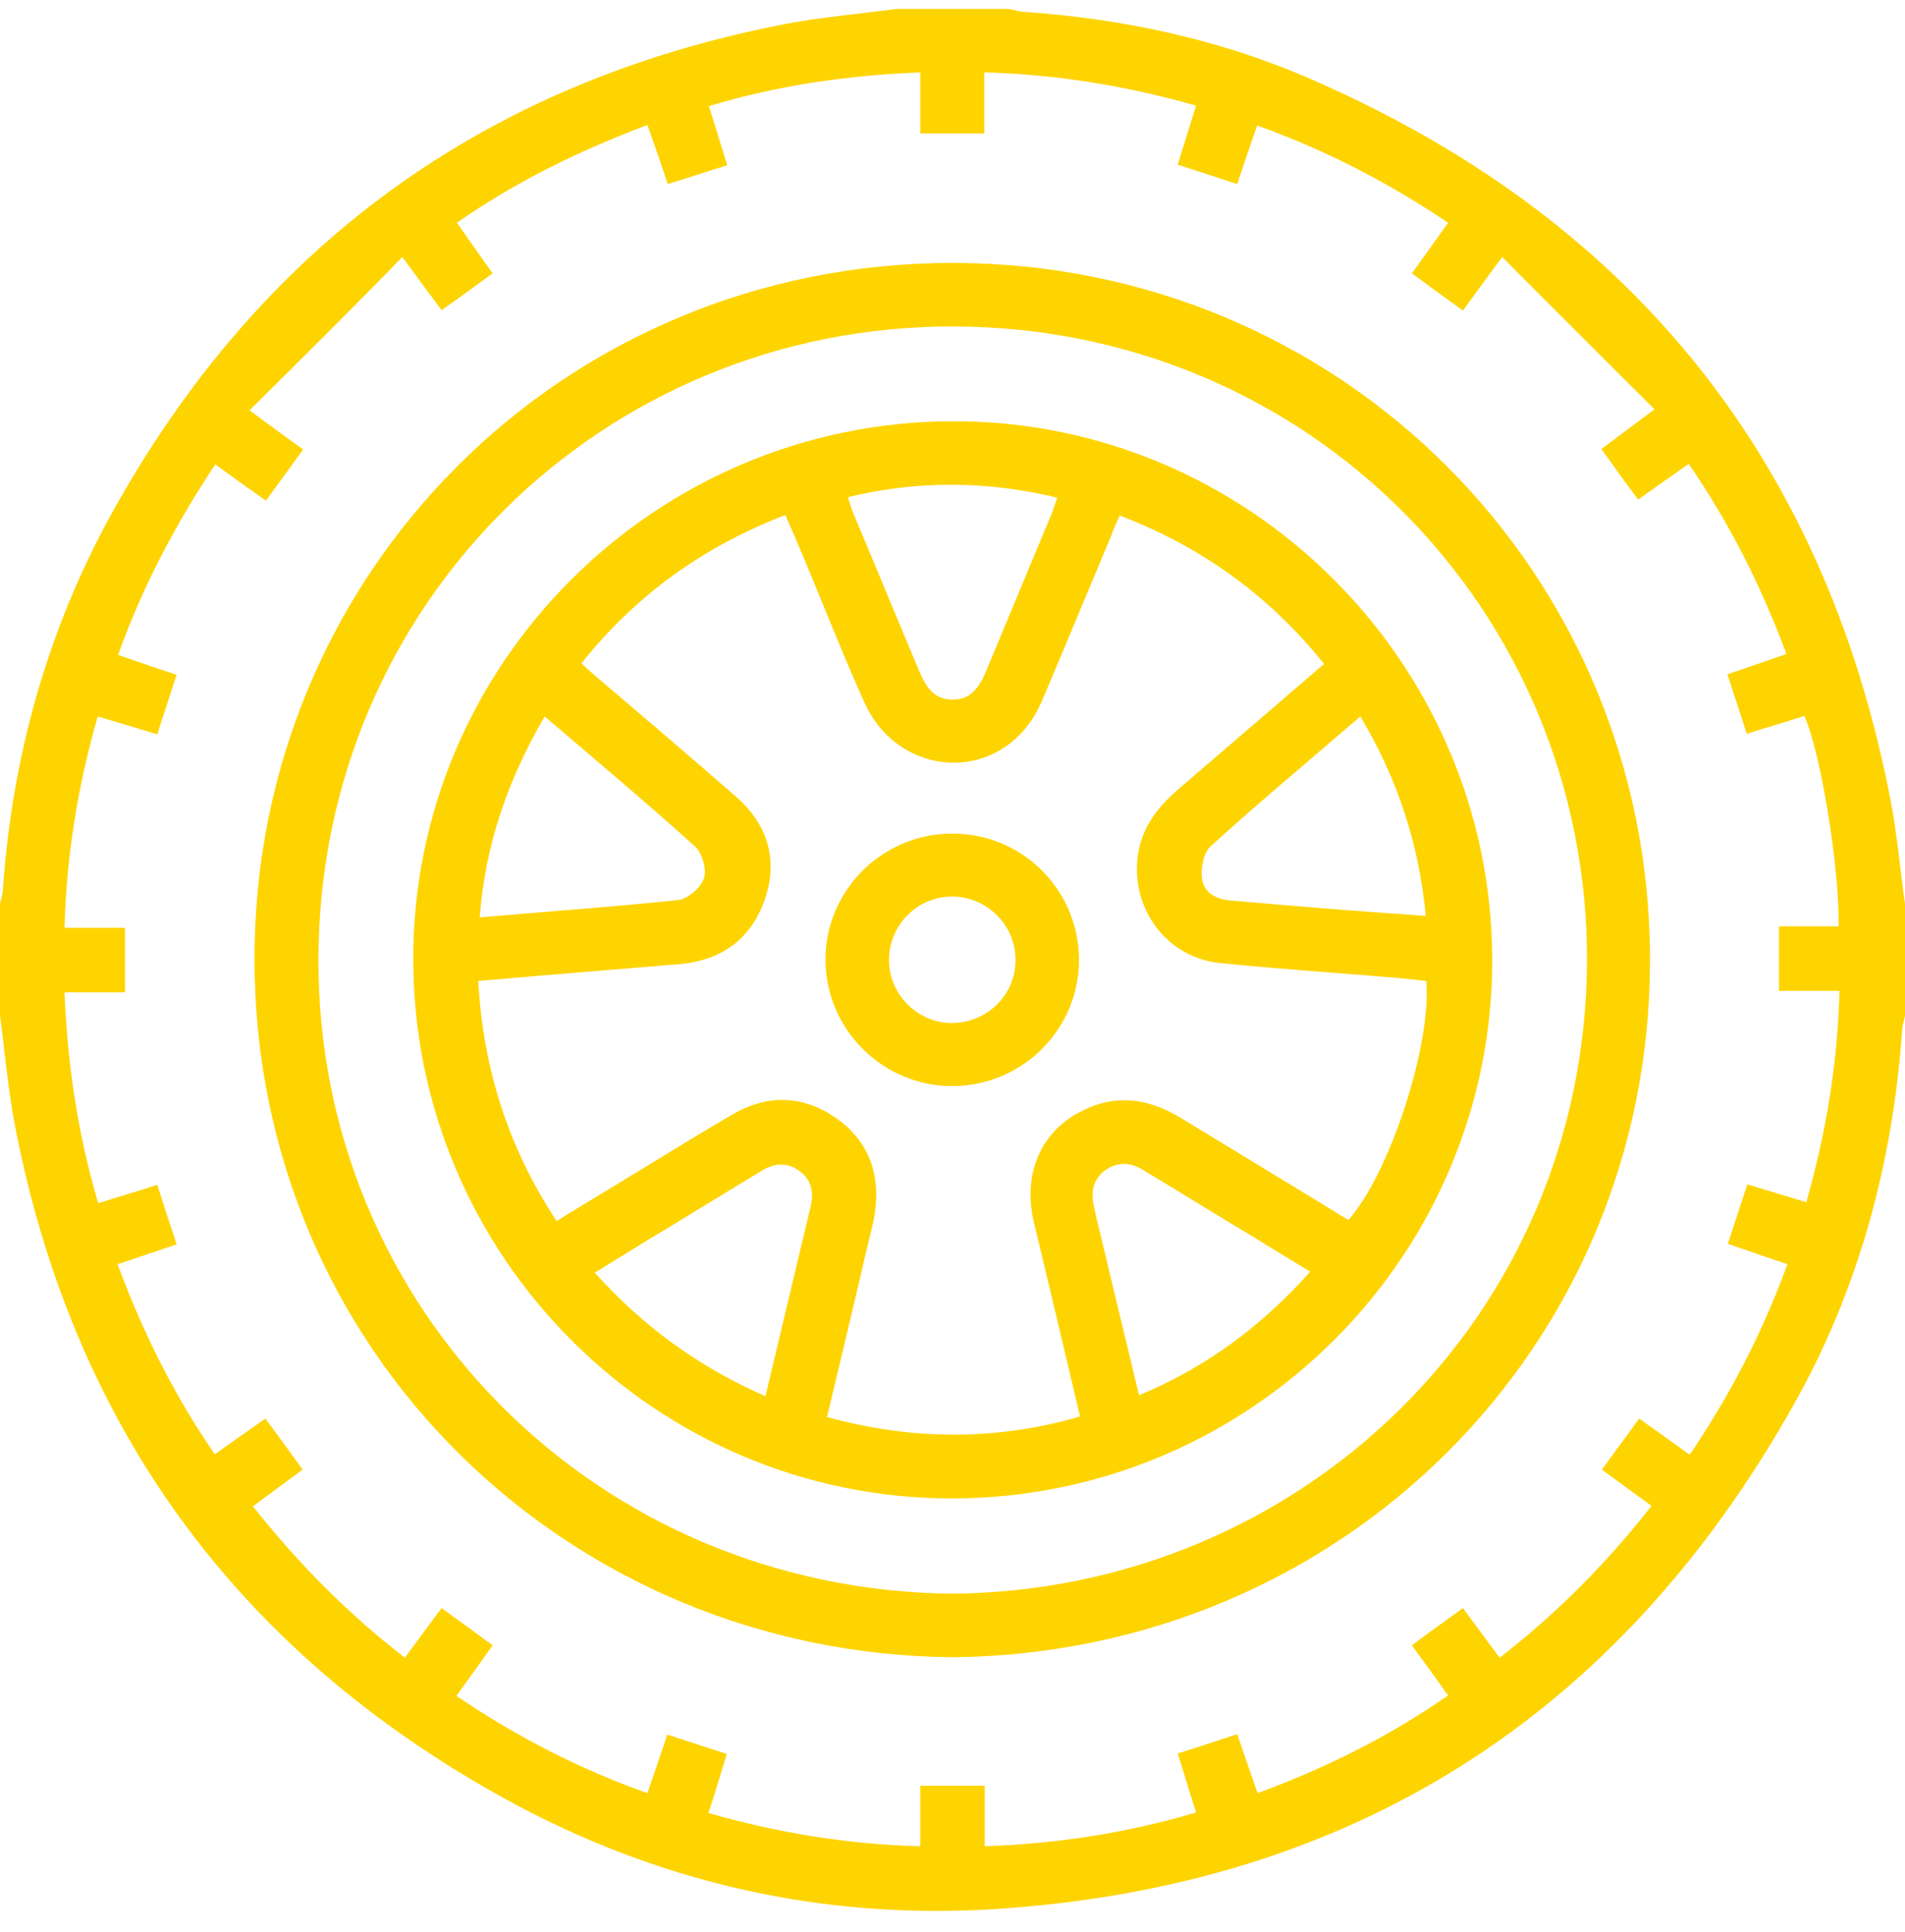<svg xmlns="http://www.w3.org/2000/svg" fill="none" viewBox="0 0 72 73" height="73" width="72">
<path fill="#FED400" d="M33.9 0.336C35.306 0.336 36.712 0.336 38.119 0.336C38.325 0.374 38.531 0.449 38.737 0.449C42.413 0.711 45.975 1.461 49.35 2.905C61.481 8.118 68.906 17.174 71.438 30.149C71.7 31.48 71.812 32.83 72 34.161C72 35.568 72 36.974 72 38.38C71.963 38.586 71.888 38.774 71.888 38.98C71.531 43.986 70.237 48.768 67.763 53.136C61.125 64.911 51.019 71.305 37.5 72.149C31.012 72.543 24.806 71.118 19.106 67.986C8.963 62.399 2.756 53.905 0.562 42.524C0.3 41.155 0.188 39.768 0 38.38C0 36.974 0 35.568 0 34.161C0.037 33.955 0.113 33.768 0.113 33.561C0.469 28.555 1.8 23.793 4.219 19.405C9.825 9.28 18.319 3.093 29.719 0.899C31.106 0.636 32.494 0.524 33.9 0.336ZM65.306 47.005C65.55 46.236 65.794 45.524 66.037 44.755C66.825 44.999 67.537 45.205 68.269 45.43C69.019 42.805 69.45 40.199 69.525 37.443C68.737 37.443 67.987 37.443 67.237 37.443C67.237 36.599 67.237 35.849 67.237 35.005C68.025 35.005 68.756 35.005 69.487 35.005C69.544 32.905 68.812 28.405 68.194 27.055C67.5 27.28 66.787 27.486 66.019 27.73C65.775 26.961 65.531 26.23 65.287 25.48C66.075 25.218 66.769 24.974 67.519 24.711C66.562 22.143 65.362 19.761 63.825 17.53C63.15 17.999 62.55 18.43 61.913 18.88C61.425 18.224 60.975 17.605 60.525 16.968C61.181 16.48 61.781 16.03 62.531 15.468C60.6 13.536 58.706 11.661 56.775 9.711C56.212 10.48 55.763 11.08 55.294 11.736C54.619 11.249 54 10.799 53.362 10.33C53.85 9.655 54.281 9.055 54.731 8.418C52.444 6.88 50.081 5.661 47.513 4.743C47.25 5.511 47.006 6.205 46.763 6.955C45.975 6.693 45.263 6.468 44.513 6.224C44.756 5.418 44.981 4.724 45.206 3.993C42.562 3.243 39.956 2.811 37.2 2.736C37.2 3.543 37.2 4.274 37.2 5.043C36.375 5.043 35.625 5.043 34.781 5.043C34.781 4.255 34.781 3.505 34.781 2.736C32.006 2.849 29.4 3.224 26.794 4.011C27.038 4.78 27.244 5.493 27.488 6.243C26.7 6.486 25.988 6.73 25.238 6.955C24.975 6.168 24.731 5.455 24.469 4.724C21.881 5.699 19.5 6.861 17.269 8.418C17.738 9.093 18.169 9.693 18.619 10.33C17.944 10.818 17.344 11.268 16.688 11.718C16.2 11.061 15.75 10.461 15.206 9.711C13.275 11.699 11.381 13.574 9.431 15.505C10.2 16.068 10.8 16.518 11.456 16.986C10.969 17.661 10.519 18.28 10.05 18.918C9.375 18.449 8.775 18.018 8.137 17.549C6.619 19.836 5.381 22.18 4.463 24.749C5.231 25.011 5.925 25.255 6.675 25.499C6.431 26.268 6.188 26.98 5.944 27.749C5.156 27.505 4.444 27.299 3.694 27.074C2.944 29.699 2.513 32.305 2.438 35.061C3.225 35.061 3.975 35.061 4.725 35.061C4.725 35.905 4.725 36.655 4.725 37.499C3.938 37.499 3.206 37.499 2.438 37.499C2.55 40.255 2.944 42.861 3.712 45.468C4.481 45.224 5.194 45.018 5.944 44.774C6.188 45.543 6.431 46.274 6.675 47.024C5.888 47.286 5.194 47.53 4.444 47.774C5.4 50.361 6.581 52.724 8.119 54.955C8.775 54.486 9.394 54.055 10.031 53.605C10.519 54.261 10.969 54.88 11.438 55.536C10.781 56.024 10.181 56.455 9.562 56.924C11.269 59.08 13.144 60.974 15.3 62.643C15.769 62.005 16.219 61.405 16.688 60.768C17.363 61.255 17.981 61.705 18.619 62.174C18.15 62.83 17.719 63.449 17.25 64.086C19.519 65.624 21.881 66.843 24.469 67.761C24.731 66.993 24.975 66.299 25.219 65.549C25.988 65.793 26.7 66.036 27.469 66.28C27.225 67.068 27.019 67.78 26.775 68.511C29.4 69.261 32.006 69.693 34.781 69.768C34.781 68.98 34.781 68.23 34.781 67.48C35.625 67.48 36.375 67.48 37.219 67.48C37.219 68.268 37.219 68.999 37.219 69.768C39.975 69.674 42.6 69.261 45.206 68.493C44.962 67.724 44.756 67.03 44.513 66.261C45.3 66.018 46.013 65.774 46.763 65.53C47.025 66.318 47.269 67.011 47.531 67.761C50.119 66.805 52.5 65.624 54.731 64.068C54.263 63.411 53.831 62.811 53.362 62.174C54.019 61.686 54.638 61.236 55.294 60.768C55.781 61.424 56.212 62.024 56.681 62.643C58.856 60.955 60.731 59.061 62.419 56.905C61.781 56.436 61.181 56.005 60.544 55.536C61.031 54.861 61.481 54.261 61.95 53.605C62.606 54.074 63.225 54.505 63.862 54.974C65.4 52.705 66.619 50.343 67.556 47.774C66.769 47.511 66.075 47.268 65.306 47.005Z"></path>
<path fill="#FED400" d="M36.019 62.624C21.488 62.511 9.656 51.093 9.619 36.299C9.581 21.693 21.244 9.936 36 9.936C50.7 9.936 62.362 21.674 62.362 36.261C62.381 50.886 50.719 62.474 36.019 62.624ZM35.981 60.224C49.144 60.111 59.925 49.761 59.981 36.318C60.019 23.118 49.5 12.355 36.019 12.336C22.856 12.318 12.075 22.761 12.037 36.224C11.981 49.368 22.462 60.074 35.981 60.224Z"></path>
<path fill="#FED400" d="M56.4 36.243C56.419 47.437 47.288 56.587 36.038 56.624C24.825 56.661 15.656 47.53 15.619 36.299C15.581 25.105 24.731 15.955 35.981 15.918C47.175 15.88 56.362 25.03 56.4 36.243ZM50.044 25.087C47.962 22.499 45.413 20.662 42.319 19.48C42.188 19.762 42.094 19.968 42.019 20.193C41.175 22.199 40.35 24.205 39.506 26.193C39.337 26.605 39.15 27.018 38.888 27.355C37.219 29.624 33.844 29.193 32.663 26.53C31.837 24.693 31.106 22.818 30.337 20.98C30.131 20.493 29.925 20.005 29.681 19.462C26.569 20.662 24.019 22.499 21.975 25.068C22.144 25.218 22.256 25.33 22.387 25.443C24.206 26.999 26.025 28.537 27.825 30.111C29.006 31.143 29.419 32.474 28.913 33.974C28.406 35.455 27.3 36.28 25.725 36.43C24.131 36.562 22.556 36.693 20.962 36.824C20.006 36.899 19.069 36.993 18.075 37.068C18.262 40.405 19.219 43.386 21.038 46.143C21.337 45.955 21.544 45.824 21.769 45.693C23.738 44.511 25.669 43.293 27.656 42.13C29.025 41.324 30.394 41.38 31.669 42.299C32.944 43.236 33.319 44.568 33.019 46.105C32.888 46.724 32.719 47.324 32.587 47.943C32.156 49.799 31.706 51.655 31.256 53.549C34.481 54.43 37.631 54.449 40.819 53.53C40.237 51.036 39.656 48.618 39.075 46.18C38.644 44.361 39.337 42.749 40.894 41.98C42.188 41.324 43.425 41.511 44.625 42.243C46.744 43.536 48.862 44.812 50.962 46.105C52.538 44.324 54.112 39.468 53.906 37.068C53.55 37.03 53.175 36.993 52.819 36.955C50.587 36.768 48.337 36.618 46.106 36.393C43.987 36.168 42.619 34.161 43.05 32.08C43.256 31.105 43.856 30.412 44.569 29.793C46.369 28.255 48.188 26.68 50.044 25.087ZM32.044 18.787C32.119 18.993 32.156 19.18 32.231 19.349C33.075 21.355 33.9 23.361 34.744 25.368C34.987 25.93 35.288 26.436 35.981 26.436C36.712 26.455 37.031 25.93 37.275 25.349C38.1 23.361 38.925 21.393 39.75 19.405C39.825 19.218 39.881 19.012 39.956 18.805C37.294 18.168 34.688 18.149 32.044 18.787ZM49.519 48.055C48.788 47.605 48.094 47.193 47.4 46.761C45.994 45.918 44.606 45.055 43.2 44.212C42.75 43.93 42.281 43.893 41.812 44.193C41.344 44.511 41.231 44.98 41.325 45.486C41.4 45.899 41.513 46.312 41.606 46.705C42.075 48.693 42.562 50.68 43.05 52.724C45.581 51.674 47.681 50.118 49.519 48.055ZM20.587 27.074C19.2 29.455 18.337 31.912 18.131 34.668C20.681 34.443 23.156 34.274 25.631 34.011C25.988 33.974 26.494 33.543 26.606 33.187C26.719 32.83 26.531 32.212 26.25 31.968C24.394 30.299 22.519 28.724 20.587 27.074ZM28.931 52.761C29.512 50.305 30.075 47.962 30.637 45.599C30.769 45.074 30.675 44.568 30.188 44.23C29.7 43.893 29.212 43.968 28.744 44.268C27.544 44.999 26.344 45.73 25.144 46.462C24.262 46.986 23.4 47.53 22.481 48.093C24.3 50.118 26.4 51.655 28.931 52.761ZM51.413 27.074C49.5 28.724 47.587 30.318 45.769 31.968C45.487 32.212 45.375 32.812 45.431 33.205C45.487 33.73 45.975 33.993 46.519 34.03C48.038 34.161 49.556 34.293 51.056 34.405C51.975 34.48 52.913 34.536 53.888 34.611C53.625 31.874 52.819 29.418 51.413 27.074Z"></path>
<path fill="#FED400" d="M40.781 36.243C40.8 38.868 38.663 41.024 36.019 41.043C33.394 41.061 31.219 38.924 31.2 36.299C31.181 33.674 33.319 31.518 35.962 31.499C38.606 31.48 40.763 33.599 40.781 36.243ZM38.381 36.299C38.4 35.005 37.35 33.918 36.056 33.88C34.725 33.843 33.619 34.911 33.6 36.243C33.581 37.536 34.631 38.624 35.925 38.661C37.275 38.68 38.381 37.611 38.381 36.299Z"></path>
</svg>
